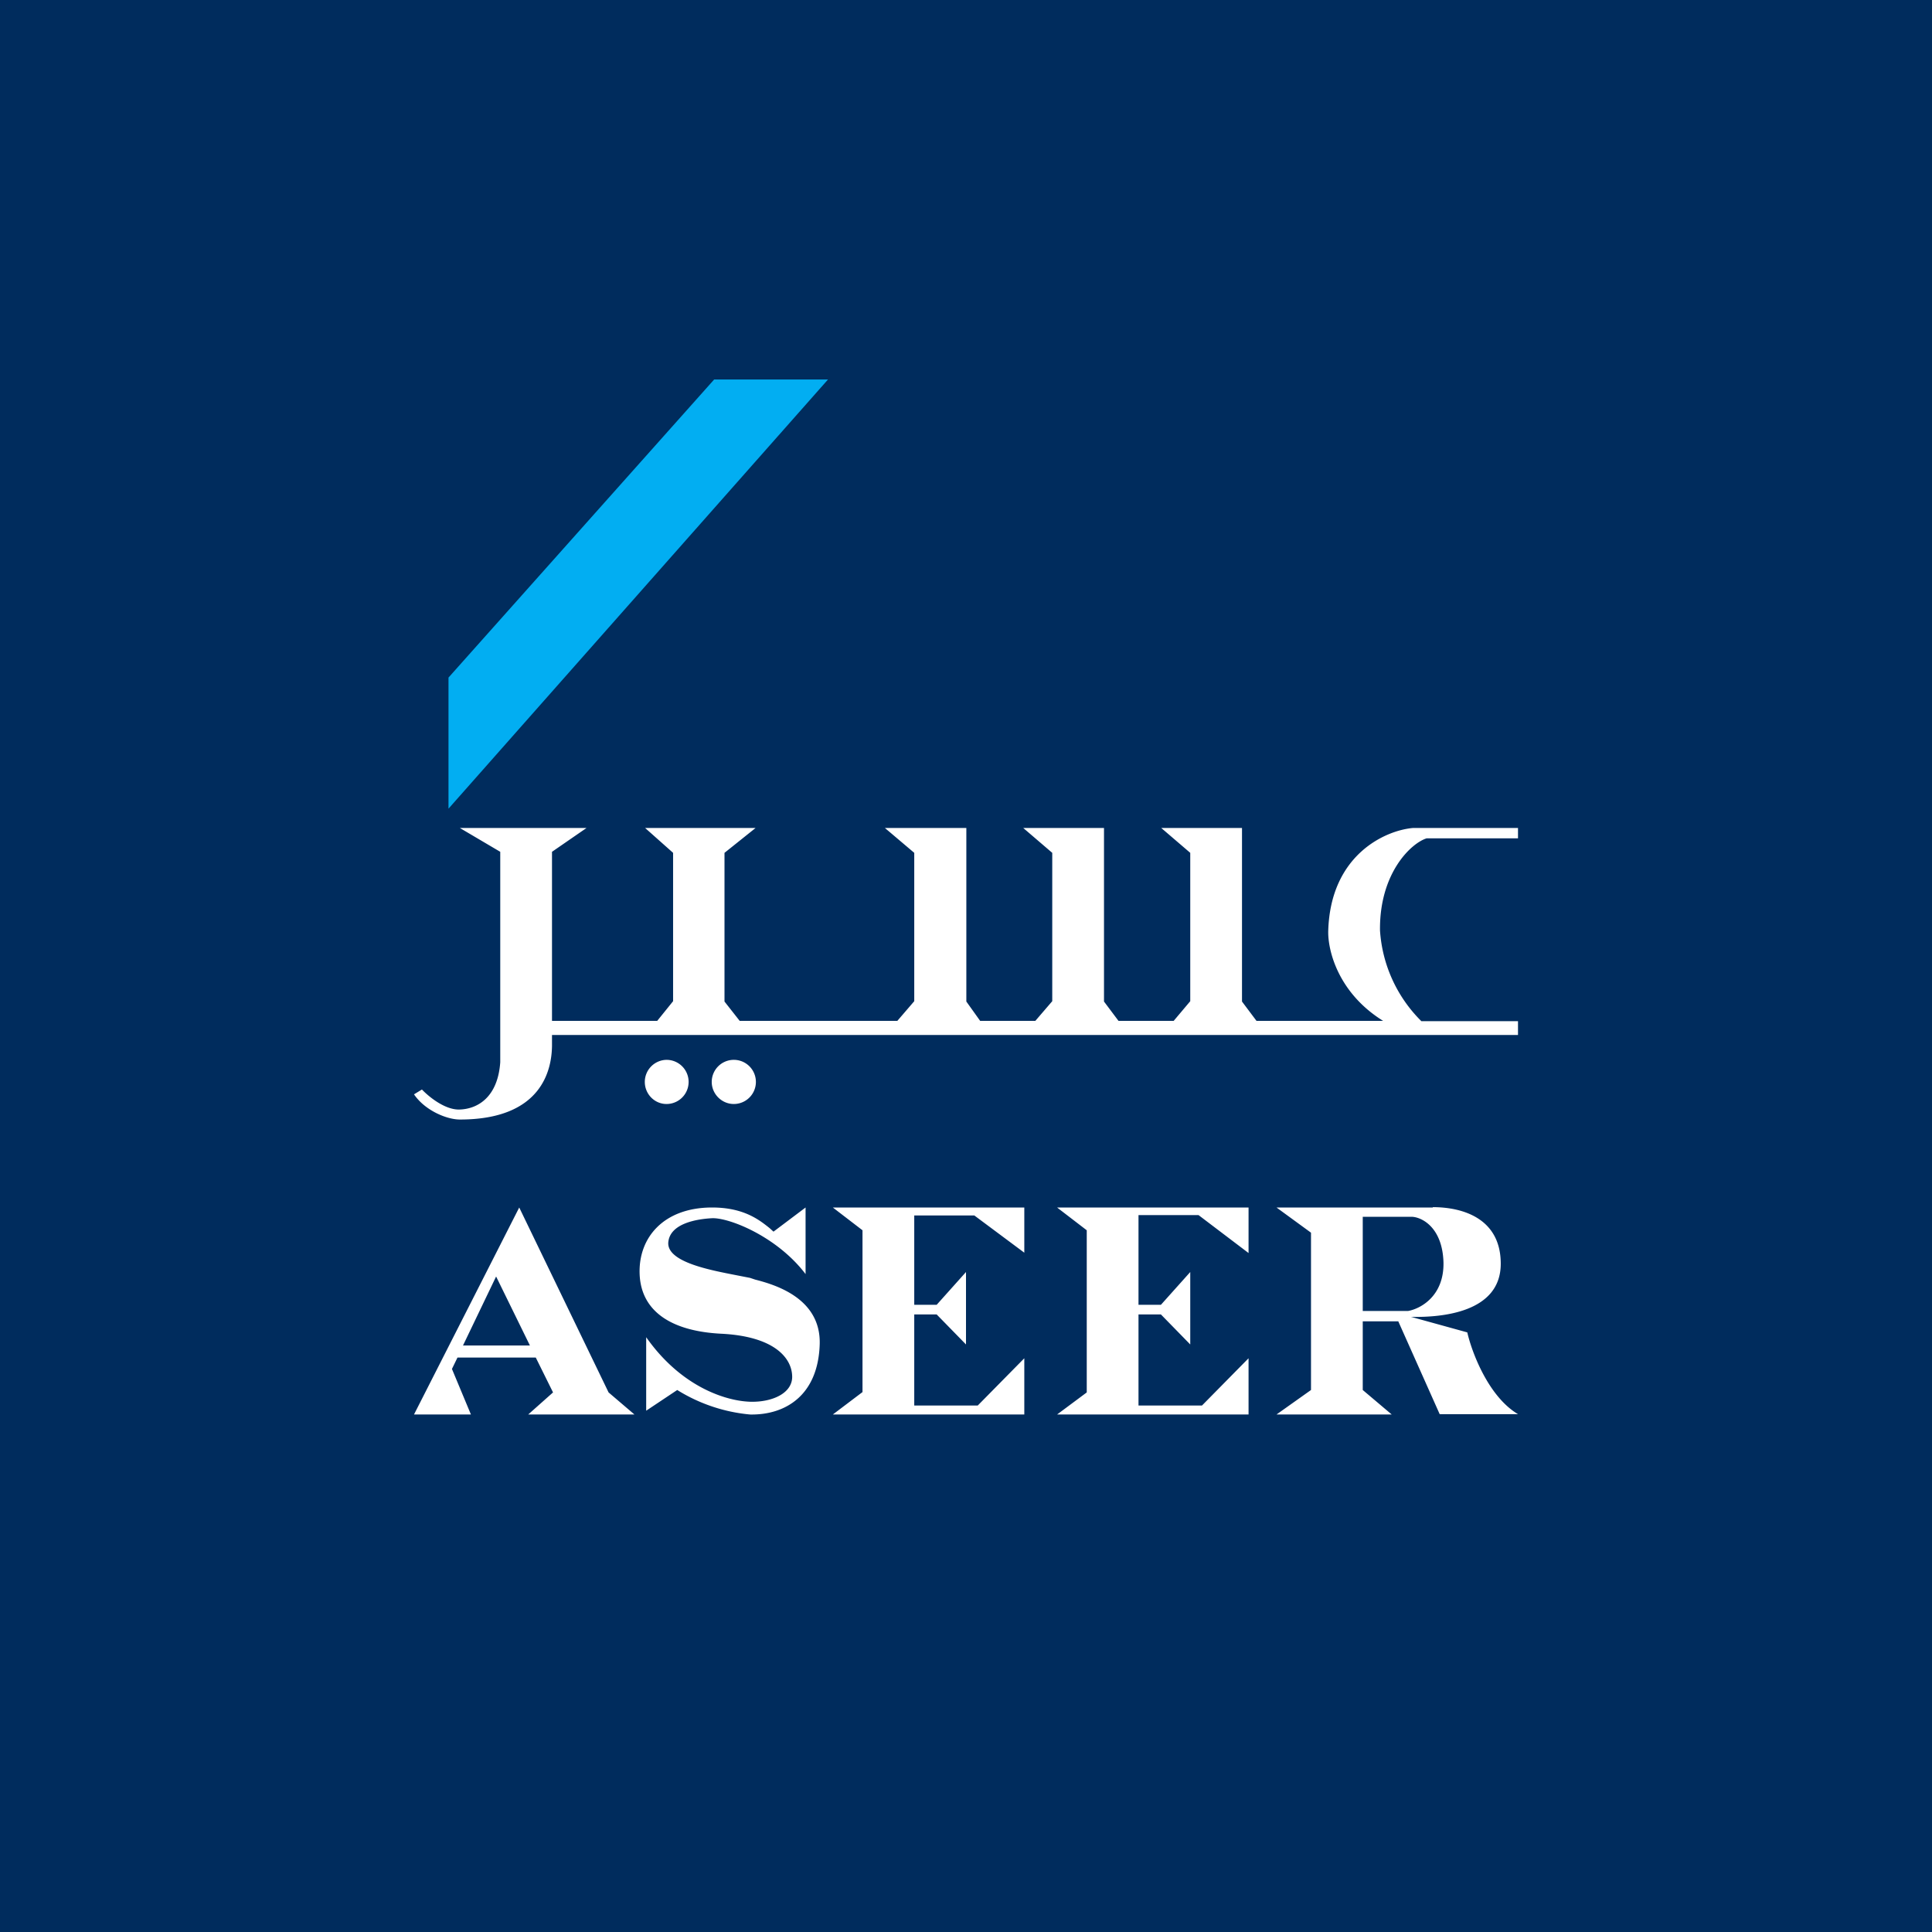 <!-- by TradingView --><svg xmlns="http://www.w3.org/2000/svg" width="56" height="56"><path fill="#002C5D" d="M0 0h56v56H0z"/><path d="M13 19.64L20.7 11H24L13 23.44v-3.8z" fill="#02AEF2"/><path fill-rule="evenodd" d="M17 24h-3.67l1.17.69v6.1c-.07 1-.64 1.35-1.17 1.37-.43.02-.91-.38-1.1-.58l-.23.14c.32.47.95.73 1.33.73 2.4 0 2.66-1.47 2.67-2.13V30h28v-.4h-2.8a4.07 4.07 0 01-1.2-2.63c-.02-1.66.9-2.53 1.35-2.67H44V24h-3.05c-.79.07-2.38.77-2.45 2.97-.02.55.27 1.8 1.59 2.62h-3.67l-.42-.56V24h-2.34l.84.72v4.3l-.48.57h-1.6l-.42-.56V24h-2.34l.84.72v4.3l-.49.57h-1.6l-.4-.56V24h-2.36l.85.72v4.3l-.49.57h-4.57l-.44-.56v-4.31l.9-.72h-3.2l.81.72v4.3l-.46.57H16v-4.9l1-.69zm2.32 8a.64.64 0 100-1.28.64.64 0 00-.63.64c0 .35.28.64.63.64zm1.95 0a.64.64 0 100-1.28.64.64 0 00-.64.64c0 .35.29.64.64.64zm-6.22 3L12 41h1.65l-.55-1.32.16-.33h2.27l.5 1.01-.72.64h3.08l-.75-.64L15.05 35zm.3 4h-1.93l.96-2 .98 2zm7.07-3.3l.93-.7v1.93c-.82-1.08-2.19-1.63-2.7-1.62-.42.02-1.24.14-1.28.71-.03.57 1.25.8 1.96.94l.41.08.15.05c.54.14 1.9.52 1.87 1.86-.04 1.5-1 2.07-2.02 2.05a4.82 4.82 0 01-2.11-.71l-.9.6v-2.13c1.05 1.49 2.37 1.85 3.01 1.87.64.02 1.26-.25 1.22-.77-.03-.52-.54-1.12-2.03-1.2-1.5-.07-2.35-.67-2.39-1.73-.04-1.06.7-1.93 2.1-1.93.92 0 1.37.36 1.67.6l.11.1zm1.72-.7h5.55v1.31l-1.45-1.08H26.5v2.59h.65l.85-.95v2.1l-.85-.87h-.65v2.64h1.84l1.35-1.37V41h-5.55l.86-.65v-4.69l-.86-.66zm12.05 0h-5.55l.86.66v4.7l-.86.64h5.55v-1.63l-1.35 1.37H33V38.1h.65l.85.87v-2.1l-.85.95H33v-2.6h1.74l1.45 1.1V35zm5.34 0H37l1 .73v4.56L37 41h3.34l-.84-.71V38.3h1.03l1.2 2.69H44c-.86-.51-1.34-1.8-1.47-2.37l-1.63-.45c.9.02 2.6-.13 2.6-1.54 0-1.3-1.08-1.64-1.97-1.64zm-.6.27H39.5V38h1.31c.35-.06 1.05-.42 1.03-1.41-.03-1-.61-1.3-.9-1.32z" fill="#fff"/></svg>